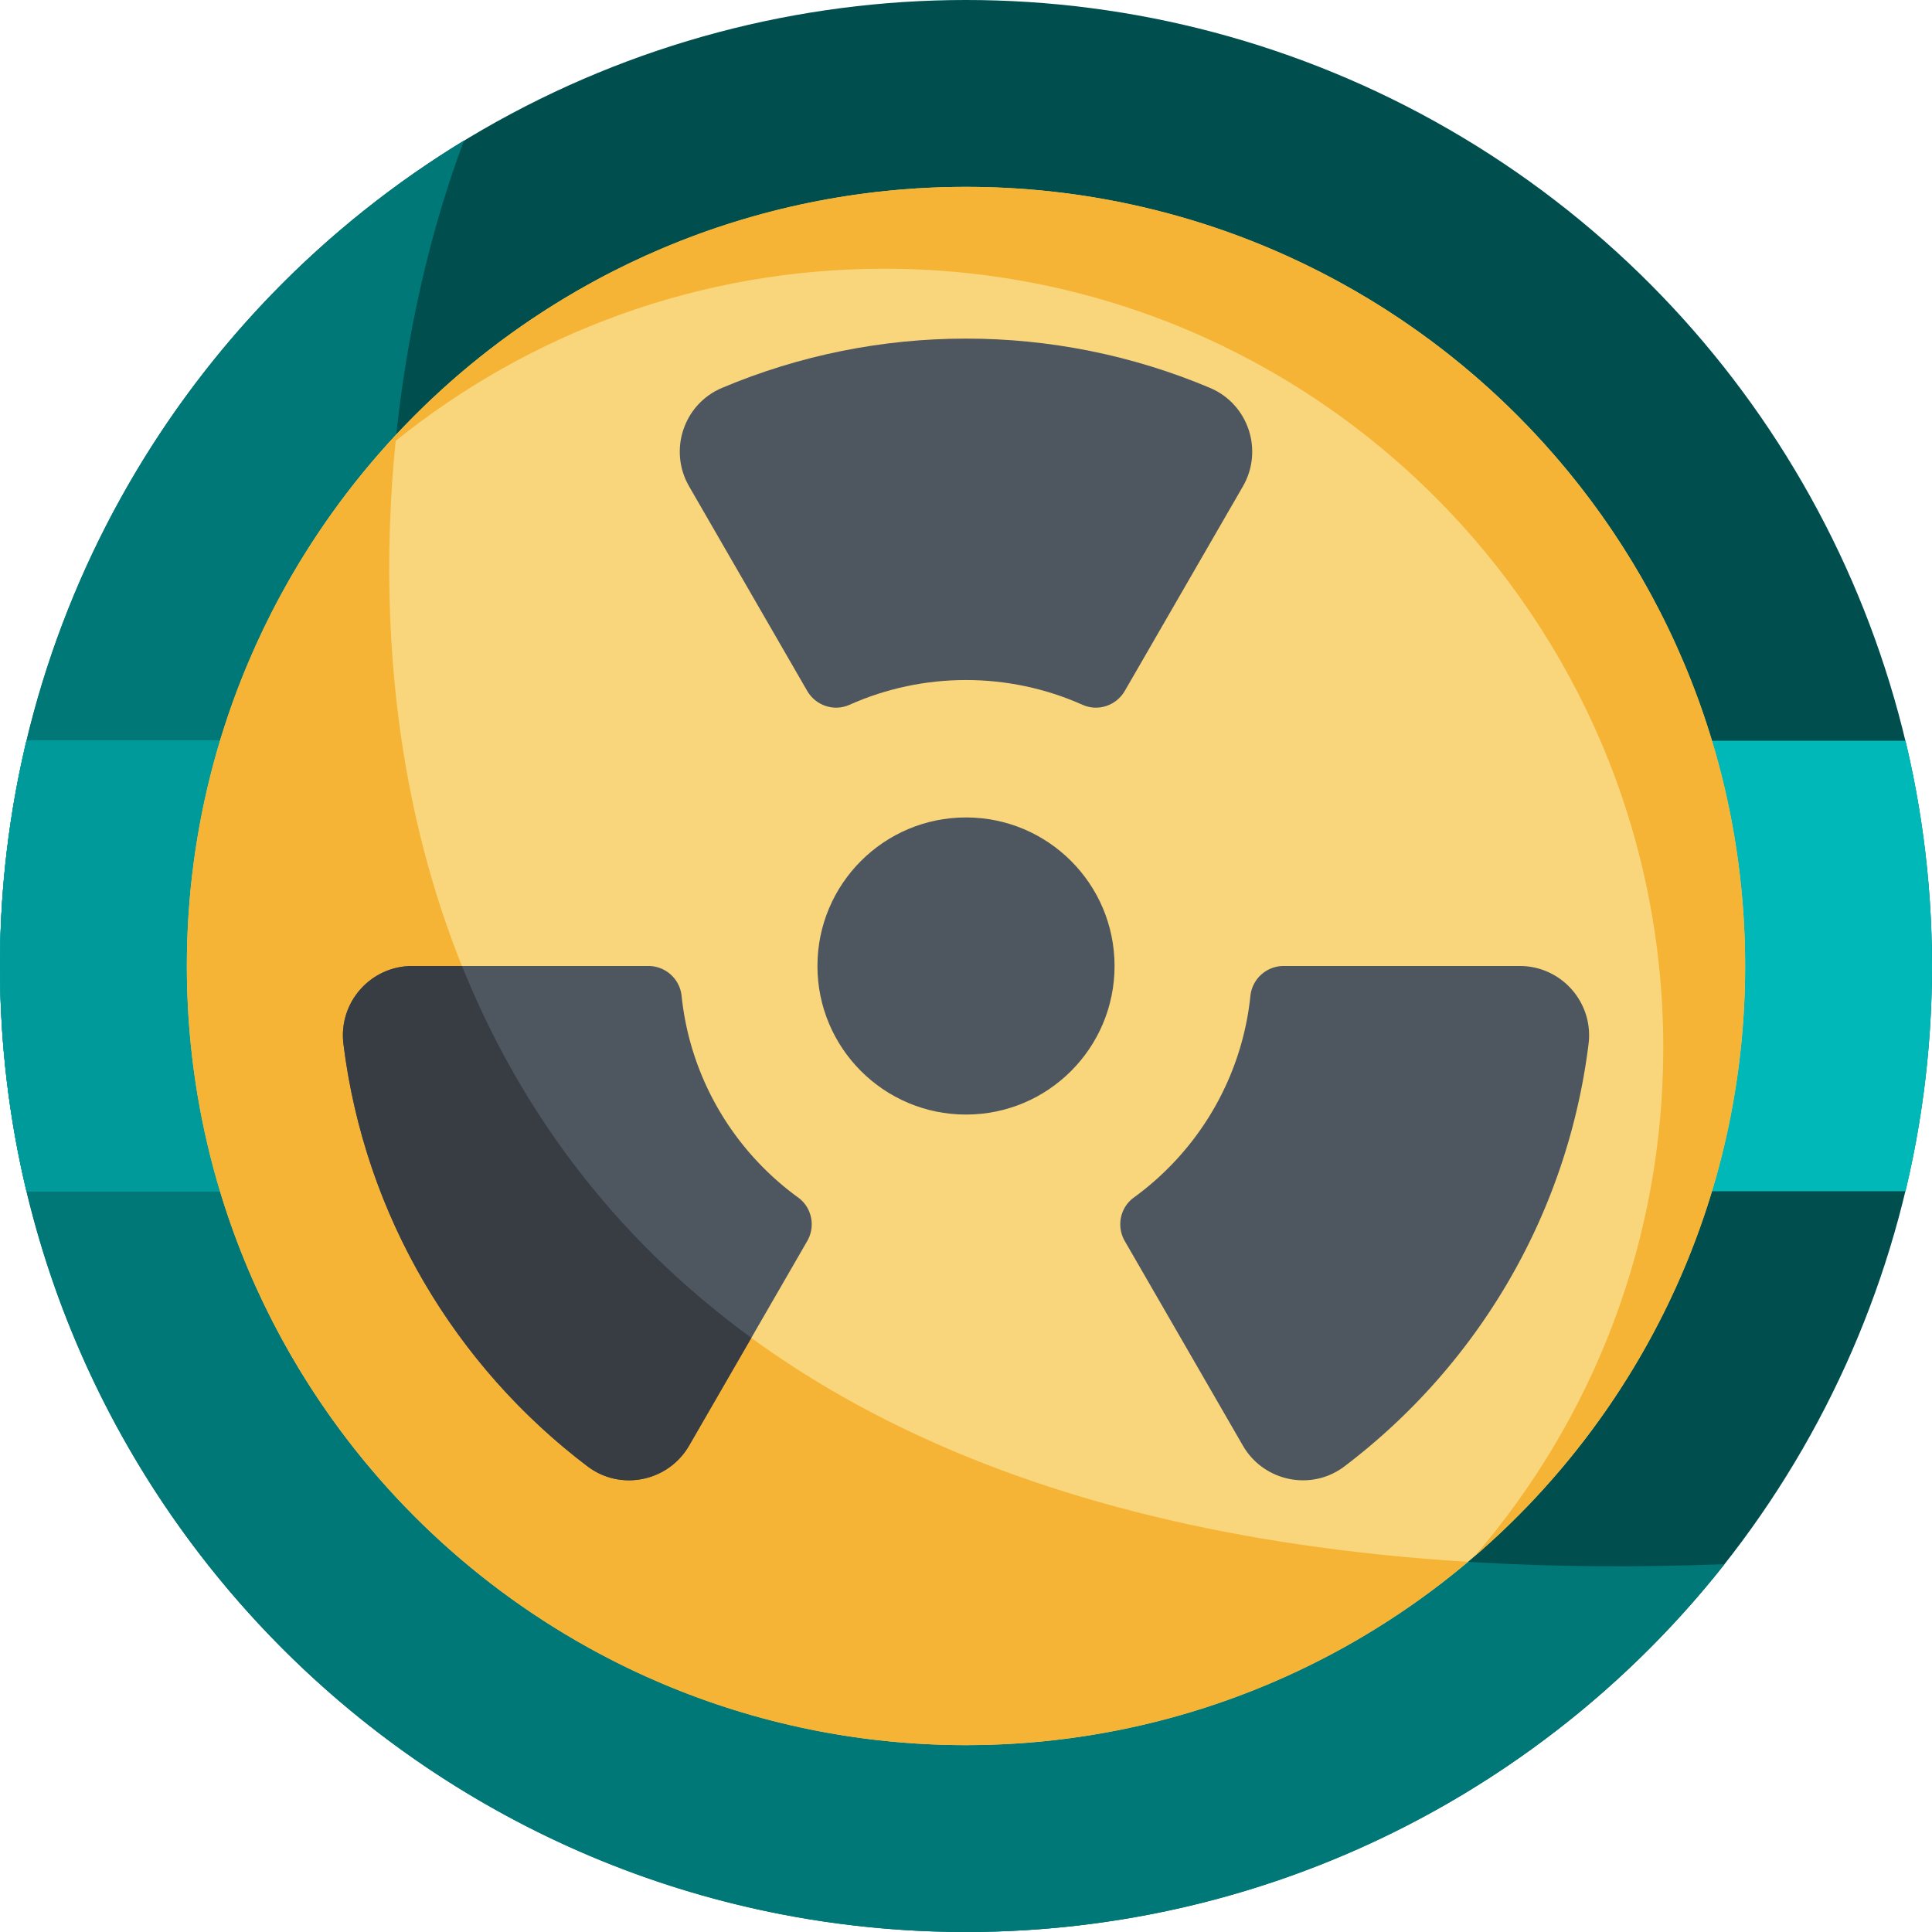 <?xml version="1.0" encoding="UTF-8"?>
<svg xmlns="http://www.w3.org/2000/svg" xmlns:xlink="http://www.w3.org/1999/xlink" version="1.1" width="512" height="512" x="0" y="0" viewBox="0 0 512 512" style="enable-background:new 0 0 512 512" xml:space="preserve" class="">
  <g>
    <circle cx="256" cy="256" r="256" fill="#014e4e" opacity="1" data-original="#7ca1dc" class=""></circle>
    <path fill="#017878" d="M122.976 37.236C49.238 82.17 0 163.334 0 256c0 141.385 114.615 256 256 256 81.522 0 154.139-38.11 201.022-97.481C78.815 429.136 78.314 155.538 122.976 37.236z" opacity="1" data-original="#5a8bd5" class=""></path>
    <path fill="#00b8b8" d="M0 256c0 20.555 2.438 40.538 7.013 59.691h497.973C509.562 296.538 512 276.555 512 256s-2.438-40.538-7.013-59.691H7.013A256.638 256.638 0 0 0 0 256z" opacity="1" data-original="#cde9fa" class=""></path>
    <path fill="#009a9a" d="M106.442 196.309H7.002C2.427 215.461 0 235.446 0 256c0 20.555 2.438 40.538 7.013 59.691h150.683c-29.521-35.788-45.044-77.667-51.254-119.382z" opacity="1" data-original="#a2ddfd" class=""></path>
    <circle cx="256" cy="256" r="206.48" fill="#f9d67b" opacity="1" data-original="#f6ee86" class=""></circle>
    <path fill="#f6b436" d="M234.305 71.215c114.036 0 206.48 92.444 206.48 206.48 0 51.496-18.855 98.586-50.034 134.751C434.672 374.581 462.48 318.539 462.48 256c0-114.036-92.444-206.48-206.48-206.48S49.52 141.964 49.52 256 141.964 462.48 256 462.48c50.688 0 97.101-18.276 133.035-48.583-248.249-15.305-296.327-176.53-284.179-297.052 35.412-28.536 80.431-45.63 129.449-45.63z" opacity="1" data-original="#eed076" class=""></path>
    <g fill="#4e5660">
      <circle cx="256" cy="256" r="39.369" fill="#4e5660" opacity="1" data-original="#4e5660" class=""></circle>
      <path d="M420.984 276.64c-5.651 45.631-29.793 85.532-64.701 111.972-8.773 6.645-21.408 4.01-26.911-5.521l-31.293-54.195c-2.252-3.899-1.239-8.895 2.404-11.541 16.95-12.311 28.604-31.479 30.886-53.428a8.844 8.844 0 0 1 8.799-7.926h62.586c11.044-.001 19.587 9.679 18.23 20.639zM213.921 328.896l-31.293 54.195c-5.503 9.531-18.138 12.167-26.911 5.521-34.908-26.44-59.05-66.341-64.701-111.972-1.357-10.96 7.186-20.64 18.23-20.64h62.586c4.53 0 8.331 3.42 8.799 7.926 2.282 21.949 13.936 41.117 30.886 53.428 3.643 2.647 4.655 7.642 2.404 11.542z" fill="#4e5660" opacity="1" data-original="#4e5660" class=""></path>
    </g>
    <path fill="#383c43" d="M122.427 256h-13.181c-11.044 0-19.587 9.68-18.23 20.64 5.651 45.631 29.793 85.532 64.701 111.972 8.773 6.645 21.408 4.01 26.911-5.521l16.481-28.543c-37.493-27.35-61.88-61.768-76.682-98.548z" opacity="1" data-original="#383c43" class=""></path>
    <path fill="#4e5660" d="m329.384 128.888-31.299 54.205c-2.248 3.893-7.076 5.532-11.18 3.698-19.603-8.76-42.177-8.775-61.812 0-4.103 1.834-8.931.193-11.179-3.699l-31.298-54.204c-5.512-9.546-1.443-21.8 8.712-26.087 41.231-17.407 88.046-17.437 129.34-.002 10.157 4.288 14.229 16.541 8.716 26.089z" opacity="1" data-original="#4e5660" class=""></path>
  </g>
</svg>
